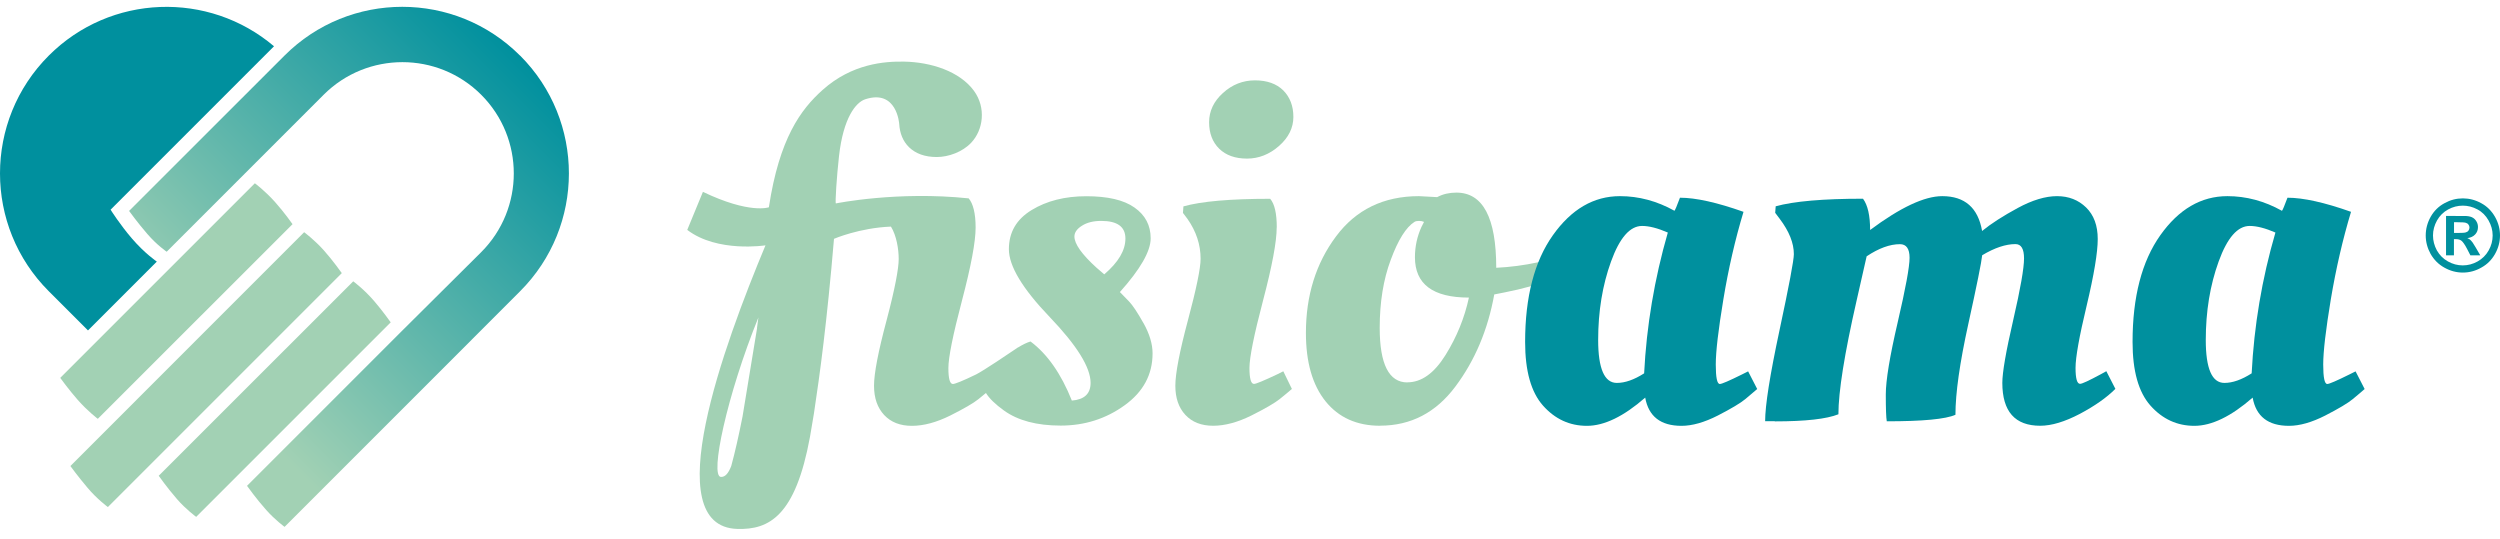 <svg width="246" height="53" viewBox="0 0 246 53" fill="none" xmlns="http://www.w3.org/2000/svg">
<path d="M125.627 22.379C125.627 23.768 125.181 26.163 124.287 29.558C123.394 32.953 122.947 35.17 122.947 36.209C122.947 37.249 123.093 37.777 123.394 37.777C123.597 37.777 124.352 37.46 125.676 36.835L126.277 36.534L127.122 38.272C126.821 38.54 126.423 38.865 125.928 39.263C125.432 39.661 124.507 40.197 123.15 40.879C121.794 41.553 120.535 41.894 119.374 41.894C118.213 41.894 117.303 41.537 116.645 40.83C115.979 40.116 115.654 39.157 115.654 37.955C115.654 36.754 116.069 34.593 116.897 31.499C117.725 28.405 118.139 26.391 118.139 25.465C118.139 24.076 117.709 22.769 116.848 21.542L116.402 20.95L116.45 20.308C118.204 19.813 121.055 19.561 124.986 19.561C125.416 20.056 125.635 20.998 125.635 22.387L125.627 22.379ZM119.967 14.631C119.309 13.982 118.976 13.113 118.976 12.024C118.976 10.936 119.431 9.97 120.34 9.149C121.25 8.321 122.306 7.907 123.491 7.907C124.677 7.907 125.611 8.24 126.277 8.898C126.935 9.564 127.268 10.433 127.268 11.505C127.268 12.577 126.797 13.535 125.855 14.363C124.913 15.192 123.857 15.606 122.704 15.606C121.55 15.606 120.633 15.281 119.975 14.639L119.967 14.631Z" fill="#A2D1B4"/>
<path d="M135.803 41.894C133.521 41.894 131.726 41.09 130.435 39.49C129.144 37.882 128.502 35.641 128.502 32.758C128.502 29.079 129.485 25.92 131.458 23.272C133.424 20.625 136.152 19.301 139.628 19.301L141.415 19.398C141.975 19.098 142.609 18.952 143.307 18.952C145.922 18.952 147.23 21.421 147.23 26.35C148.586 26.285 149.958 26.107 151.355 25.806L152.143 25.603L152.444 27.536C151.355 27.999 149.877 28.413 148.026 28.778L147.035 28.973C146.409 32.449 145.134 35.47 143.21 38.037C141.293 40.603 138.824 41.886 135.811 41.886L135.803 41.894ZM138.483 37.622C139.872 37.622 141.123 36.729 142.235 34.942C143.348 33.156 144.111 31.272 144.542 29.282C140.993 29.282 139.23 27.958 139.23 25.311C139.23 24.255 139.45 23.256 139.872 22.33L140.124 21.835C139.986 21.77 139.823 21.737 139.628 21.737C139.433 21.737 139.279 21.77 139.182 21.835C138.353 22.363 137.574 23.605 136.851 25.562C136.12 27.512 135.763 29.753 135.763 32.262C135.763 35.836 136.672 37.631 138.491 37.631L138.483 37.622Z" fill="#A2D1B4"/>
<path d="M164.763 20.747C164.828 20.682 165.015 20.251 165.308 19.455C166.859 19.455 168.946 19.918 171.561 20.844C170.732 23.589 170.075 26.464 169.579 29.461C169.084 32.457 168.832 34.593 168.832 35.868C168.832 37.143 168.962 37.785 169.23 37.785C169.425 37.785 170.156 37.468 171.415 36.843L172.016 36.542L172.909 38.28C172.608 38.548 172.219 38.873 171.74 39.271C171.26 39.669 170.359 40.205 169.035 40.887C167.711 41.561 166.518 41.902 165.462 41.902C163.407 41.902 162.221 40.977 161.888 39.125C159.769 40.977 157.86 41.902 156.155 41.902C154.449 41.902 153.012 41.236 151.834 39.913C150.657 38.589 150.072 36.502 150.072 33.651C150.072 29.217 150.982 25.717 152.801 23.15C154.62 20.584 156.821 19.301 159.403 19.301C161.255 19.301 163.042 19.78 164.763 20.738V20.747ZM159.103 37.679C159.899 37.679 160.792 37.371 161.783 36.737C162.018 32.068 162.798 27.447 164.114 22.882C163.123 22.452 162.278 22.233 161.58 22.233C160.386 22.233 159.371 23.402 158.526 25.733C157.682 28.064 157.259 30.638 157.259 33.456C157.259 36.274 157.877 37.679 159.095 37.679H159.103Z" fill="#00909E"/>
<path d="M174.631 41.447H173.689C173.689 39.888 174.16 36.916 175.102 32.506C176.044 28.104 176.515 25.603 176.515 25.01C176.515 23.914 176.052 22.761 175.126 21.534L174.679 20.941L174.728 20.3C176.515 19.805 179.382 19.553 183.32 19.553C183.783 20.178 184.019 21.209 184.019 22.631C186.999 20.414 189.363 19.301 191.117 19.301C193.334 19.301 194.641 20.446 195.039 22.728C195.933 21.997 197.102 21.25 198.54 20.47C199.977 19.691 201.268 19.301 202.413 19.301C203.558 19.301 204.509 19.674 205.272 20.414C206.035 21.161 206.417 22.192 206.417 23.516C206.417 24.84 206.052 27.024 205.329 30.07C204.598 33.115 204.233 35.162 204.233 36.201C204.233 37.241 204.379 37.769 204.679 37.769C204.882 37.769 205.556 37.452 206.718 36.827L207.262 36.526L208.155 38.264C207.294 39.125 206.125 39.945 204.655 40.725C203.185 41.496 201.877 41.894 200.757 41.894C198.272 41.894 197.029 40.489 197.029 37.671C197.029 36.648 197.386 34.585 198.101 31.491C198.816 28.397 199.165 26.375 199.165 25.433C199.165 24.49 198.889 24.019 198.32 24.019C197.362 24.019 196.266 24.385 195.047 25.116C194.982 25.782 194.528 28.031 193.683 31.873C192.838 35.714 192.416 38.694 192.416 40.814C191.45 41.245 189.208 41.456 185.659 41.456C185.594 41.09 185.562 40.213 185.562 38.824C185.562 37.436 185.952 35.072 186.731 31.726C187.511 28.381 187.901 26.261 187.901 25.367C187.901 24.474 187.584 24.027 186.959 24.027C185.96 24.027 184.872 24.425 183.678 25.221C183.613 25.522 183.28 26.976 182.687 29.59C181.493 34.821 180.9 38.548 180.9 40.765C179.739 41.228 177.66 41.464 174.647 41.464L174.631 41.447Z" fill="#00909E"/>
<path d="M224.544 20.747C224.609 20.682 224.795 20.251 225.088 19.455C226.639 19.455 228.734 19.918 231.341 20.844C230.513 23.589 229.855 26.464 229.351 29.461C228.856 32.457 228.604 34.593 228.604 35.868C228.604 37.143 228.734 37.785 229.002 37.785C229.197 37.785 229.928 37.468 231.187 36.843L231.788 36.542L232.681 38.28C232.381 38.548 231.991 38.873 231.512 39.271C231.033 39.669 230.131 40.205 228.807 40.887C227.484 41.561 226.29 41.902 225.234 41.902C223.187 41.902 221.994 40.977 221.661 39.125C219.541 40.977 217.624 41.902 215.927 41.902C214.23 41.902 212.784 41.236 211.607 39.913C210.429 38.589 209.844 36.502 209.844 33.651C209.844 29.217 210.754 25.717 212.573 23.15C214.392 20.584 216.593 19.301 219.176 19.301C221.027 19.301 222.814 19.78 224.536 20.738L224.544 20.747ZM218.883 37.679C219.679 37.679 220.572 37.371 221.563 36.737C221.799 32.068 222.57 27.447 223.902 22.882C222.911 22.452 222.067 22.233 221.368 22.233C220.174 22.233 219.159 23.402 218.315 25.733C217.47 28.064 217.048 30.638 217.048 33.456C217.048 36.274 217.657 37.679 218.883 37.679Z" fill="#00909E"/>
<path d="M112.528 31.816C111.935 30.752 111.456 30.037 111.09 29.655C110.725 29.274 110.424 28.965 110.197 28.738C112.211 26.488 113.226 24.726 113.226 23.451C113.226 22.176 112.698 21.169 111.634 20.422C110.579 19.674 108.995 19.309 106.892 19.309C104.788 19.309 102.993 19.764 101.507 20.673C100.013 21.583 99.274 22.866 99.274 24.523C99.274 26.18 100.614 28.405 103.294 31.198C105.974 34 107.314 36.153 107.314 37.679C107.314 38.743 106.697 39.32 105.47 39.417C104.415 36.77 103.05 34.829 101.402 33.602C101.036 33.708 100.63 33.911 100.183 34.187V34.171L100.094 34.236C100.094 34.236 100.045 34.268 100.021 34.285C99.331 34.756 96.764 36.486 96.05 36.843C94.734 37.484 93.963 37.785 93.768 37.785C93.467 37.785 93.321 37.265 93.321 36.218C93.321 35.17 93.768 32.953 94.661 29.566C95.554 26.172 96.001 23.784 96.001 22.387C96.001 20.99 95.749 20.024 95.319 19.52C88.302 18.781 82.252 20.016 82.252 20.016C82.162 19.999 82.333 17.376 82.56 15.346C82.983 11.602 84.201 10.075 85.143 9.767C88.253 8.751 88.481 12.179 88.481 12.179C88.538 13.129 88.854 13.9 89.447 14.485C90.113 15.127 91.023 15.451 92.176 15.451C93.329 15.451 94.71 14.956 95.571 14.038C96.756 12.78 97.049 10.603 95.839 8.938C94.425 7.005 91.591 6.112 88.968 6.063C87.035 6.031 83.844 6.258 80.944 8.849C78.792 10.774 76.689 13.616 75.657 20.397C75.657 20.397 73.781 21.088 69.168 18.879L67.625 22.622C70.59 24.888 75.324 24.141 75.324 24.141C71.231 33.952 64.661 51.81 72.547 52.046C75.682 52.143 78.272 50.779 79.702 42.991C79.807 42.414 79.962 41.496 80.091 40.684C80.684 36.778 81.375 31.67 82.065 23.5C82.065 23.5 84.566 22.419 87.669 22.298C88.213 23.175 88.432 24.498 88.432 25.489C88.432 26.415 88.067 28.397 87.246 31.499C86.418 34.593 86.004 36.745 86.004 37.955C86.004 39.166 86.337 40.124 87.003 40.838C87.669 41.545 88.57 41.902 89.731 41.902C90.893 41.902 92.151 41.561 93.508 40.887C94.864 40.205 95.79 39.669 96.285 39.271C96.561 39.052 96.805 38.849 97.016 38.67C97.341 39.198 97.926 39.775 98.787 40.392C100.159 41.383 102.027 41.878 104.374 41.878C106.721 41.878 108.816 41.212 110.652 39.888C112.495 38.565 113.413 36.859 113.413 34.772C113.413 33.846 113.112 32.855 112.52 31.791L112.528 31.816ZM74.496 32.287L73.067 40.977C72.693 42.869 72.328 44.493 71.954 45.857C71.662 46.605 71.345 46.946 70.939 46.929C69.818 46.897 71.532 38.873 74.626 31.239C74.585 31.58 74.537 31.93 74.488 32.279L74.496 32.287ZM108.654 26.992L107.907 26.35C106.445 25.026 105.722 23.995 105.722 23.272C105.722 22.874 105.974 22.517 106.469 22.208C106.965 21.892 107.598 21.737 108.361 21.737C109.953 21.737 110.741 22.314 110.741 23.475C110.741 24.637 110.051 25.806 108.654 27V26.992Z" fill="#A2D1B4"/>
<path d="M51.172 5.471C44.772 -0.929 34.393 -0.929 27.994 5.471L12.702 20.755C12.702 20.755 13.579 21.965 14.496 23.02C15.447 24.125 16.397 24.767 16.397 24.767H16.405L31.851 9.32C36.131 5.048 43.067 5.048 47.347 9.32C51.627 13.6 51.627 20.535 47.347 24.815L39.583 32.53L24.307 47.806C24.307 47.806 25.233 49.106 26.199 50.186C27.084 51.177 28.002 51.843 28.002 51.843L43.449 36.396L51.18 28.657C57.58 22.257 57.58 11.87 51.18 5.471H51.172Z" fill="url(#paint0_linear_167_312)"/>
<path d="M38.454 31.71L19.304 50.86C19.304 50.86 18.265 50.097 17.42 49.114C16.413 47.953 15.617 46.816 15.617 46.816L34.759 27.682C34.759 27.682 35.831 28.47 36.83 29.639C37.642 30.581 38.446 31.718 38.446 31.718L38.454 31.71Z" fill="#A2D1B4"/>
<path d="M28.782 22.062L9.624 41.212C9.624 41.212 8.633 40.465 7.658 39.36C6.806 38.394 5.928 37.184 5.928 37.184L25.078 18.034C25.078 18.034 26.037 18.733 27.084 19.902C28.002 20.933 28.782 22.054 28.782 22.054V22.062Z" fill="#A2D1B4"/>
<path d="M33.63 26.878L10.614 49.894C10.614 49.894 9.542 49.106 8.617 48.001C7.634 46.84 6.927 45.857 6.927 45.857L29.927 22.85C29.927 22.85 30.909 23.565 31.876 24.645C32.753 25.627 33.63 26.87 33.63 26.87V26.878Z" fill="#A2D1B4"/>
<path d="M4.8 5.471C-1.6 11.87 -1.6 22.257 4.8 28.657L8.657 32.514L15.43 25.741C15.43 25.741 14.245 24.937 12.994 23.483C11.792 22.087 10.882 20.633 10.882 20.633L25.103 6.413L26.962 4.553C20.53 -0.905 10.874 -0.604 4.8 5.471Z" fill="#00909E"/>
<path fill-rule="evenodd" clip-rule="evenodd" d="M242.345 19.52C242.971 19.52 243.572 19.674 244.148 19.991C244.725 20.3 245.172 20.755 245.505 21.331C245.838 21.916 246 22.533 246 23.167C246 23.8 245.838 24.409 245.513 24.986C245.188 25.562 244.741 26.017 244.157 26.334C243.588 26.659 242.979 26.821 242.345 26.821C241.712 26.821 241.103 26.659 240.526 26.334C239.95 26.017 239.503 25.562 239.17 24.986C238.853 24.409 238.691 23.8 238.691 23.167C238.691 22.533 238.853 21.916 239.178 21.331C239.511 20.747 239.966 20.3 240.543 19.991C241.119 19.674 241.712 19.52 242.345 19.52ZM242.345 20.235C241.842 20.235 241.363 20.357 240.9 20.608C240.437 20.86 240.072 21.218 239.804 21.689C239.544 22.16 239.406 22.655 239.406 23.167C239.406 23.678 239.536 24.166 239.787 24.637C240.047 25.099 240.413 25.465 240.876 25.725C241.338 25.985 241.826 26.115 242.337 26.115C242.849 26.115 243.336 25.985 243.799 25.725C244.262 25.465 244.628 25.099 244.887 24.637C245.147 24.174 245.277 23.686 245.277 23.167C245.277 22.647 245.139 22.16 244.871 21.689C244.603 21.218 244.246 20.852 243.783 20.608C243.32 20.357 242.833 20.235 242.337 20.235H242.345ZM240.689 25.132V21.25H241.476C242.207 21.25 242.63 21.25 242.711 21.258C242.979 21.282 243.174 21.331 243.32 21.421C243.466 21.502 243.588 21.624 243.685 21.794C243.783 21.957 243.832 22.143 243.832 22.346C243.832 22.631 243.742 22.866 243.556 23.069C243.369 23.272 243.117 23.386 242.784 23.435C242.898 23.475 242.995 23.532 243.052 23.581C243.117 23.63 243.206 23.735 243.312 23.873C243.344 23.914 243.442 24.068 243.604 24.344L244.059 25.124H243.085L242.76 24.49C242.54 24.068 242.354 23.808 242.216 23.695C242.069 23.581 241.891 23.532 241.671 23.532H241.468V25.124H240.681L240.689 25.132ZM241.476 22.923H241.793C242.248 22.923 242.532 22.907 242.638 22.866C242.743 22.834 242.841 22.777 242.898 22.688C242.963 22.598 242.995 22.501 242.995 22.387C242.995 22.273 242.963 22.184 242.898 22.103C242.841 22.013 242.752 21.957 242.638 21.924C242.524 21.884 242.24 21.867 241.793 21.867H241.476V22.923Z" fill="#00909E"/>
<defs>
<linearGradient id="paint0_linear_167_312" x1="16.307" y1="40.335" x2="51.172" y2="5.471" gradientUnits="userSpaceOnUse">
<stop offset="0.1" stop-color="#A2D1B4"/>
<stop offset="1" stop-color="#00909E"/>
</linearGradient>
</defs>
</svg>
